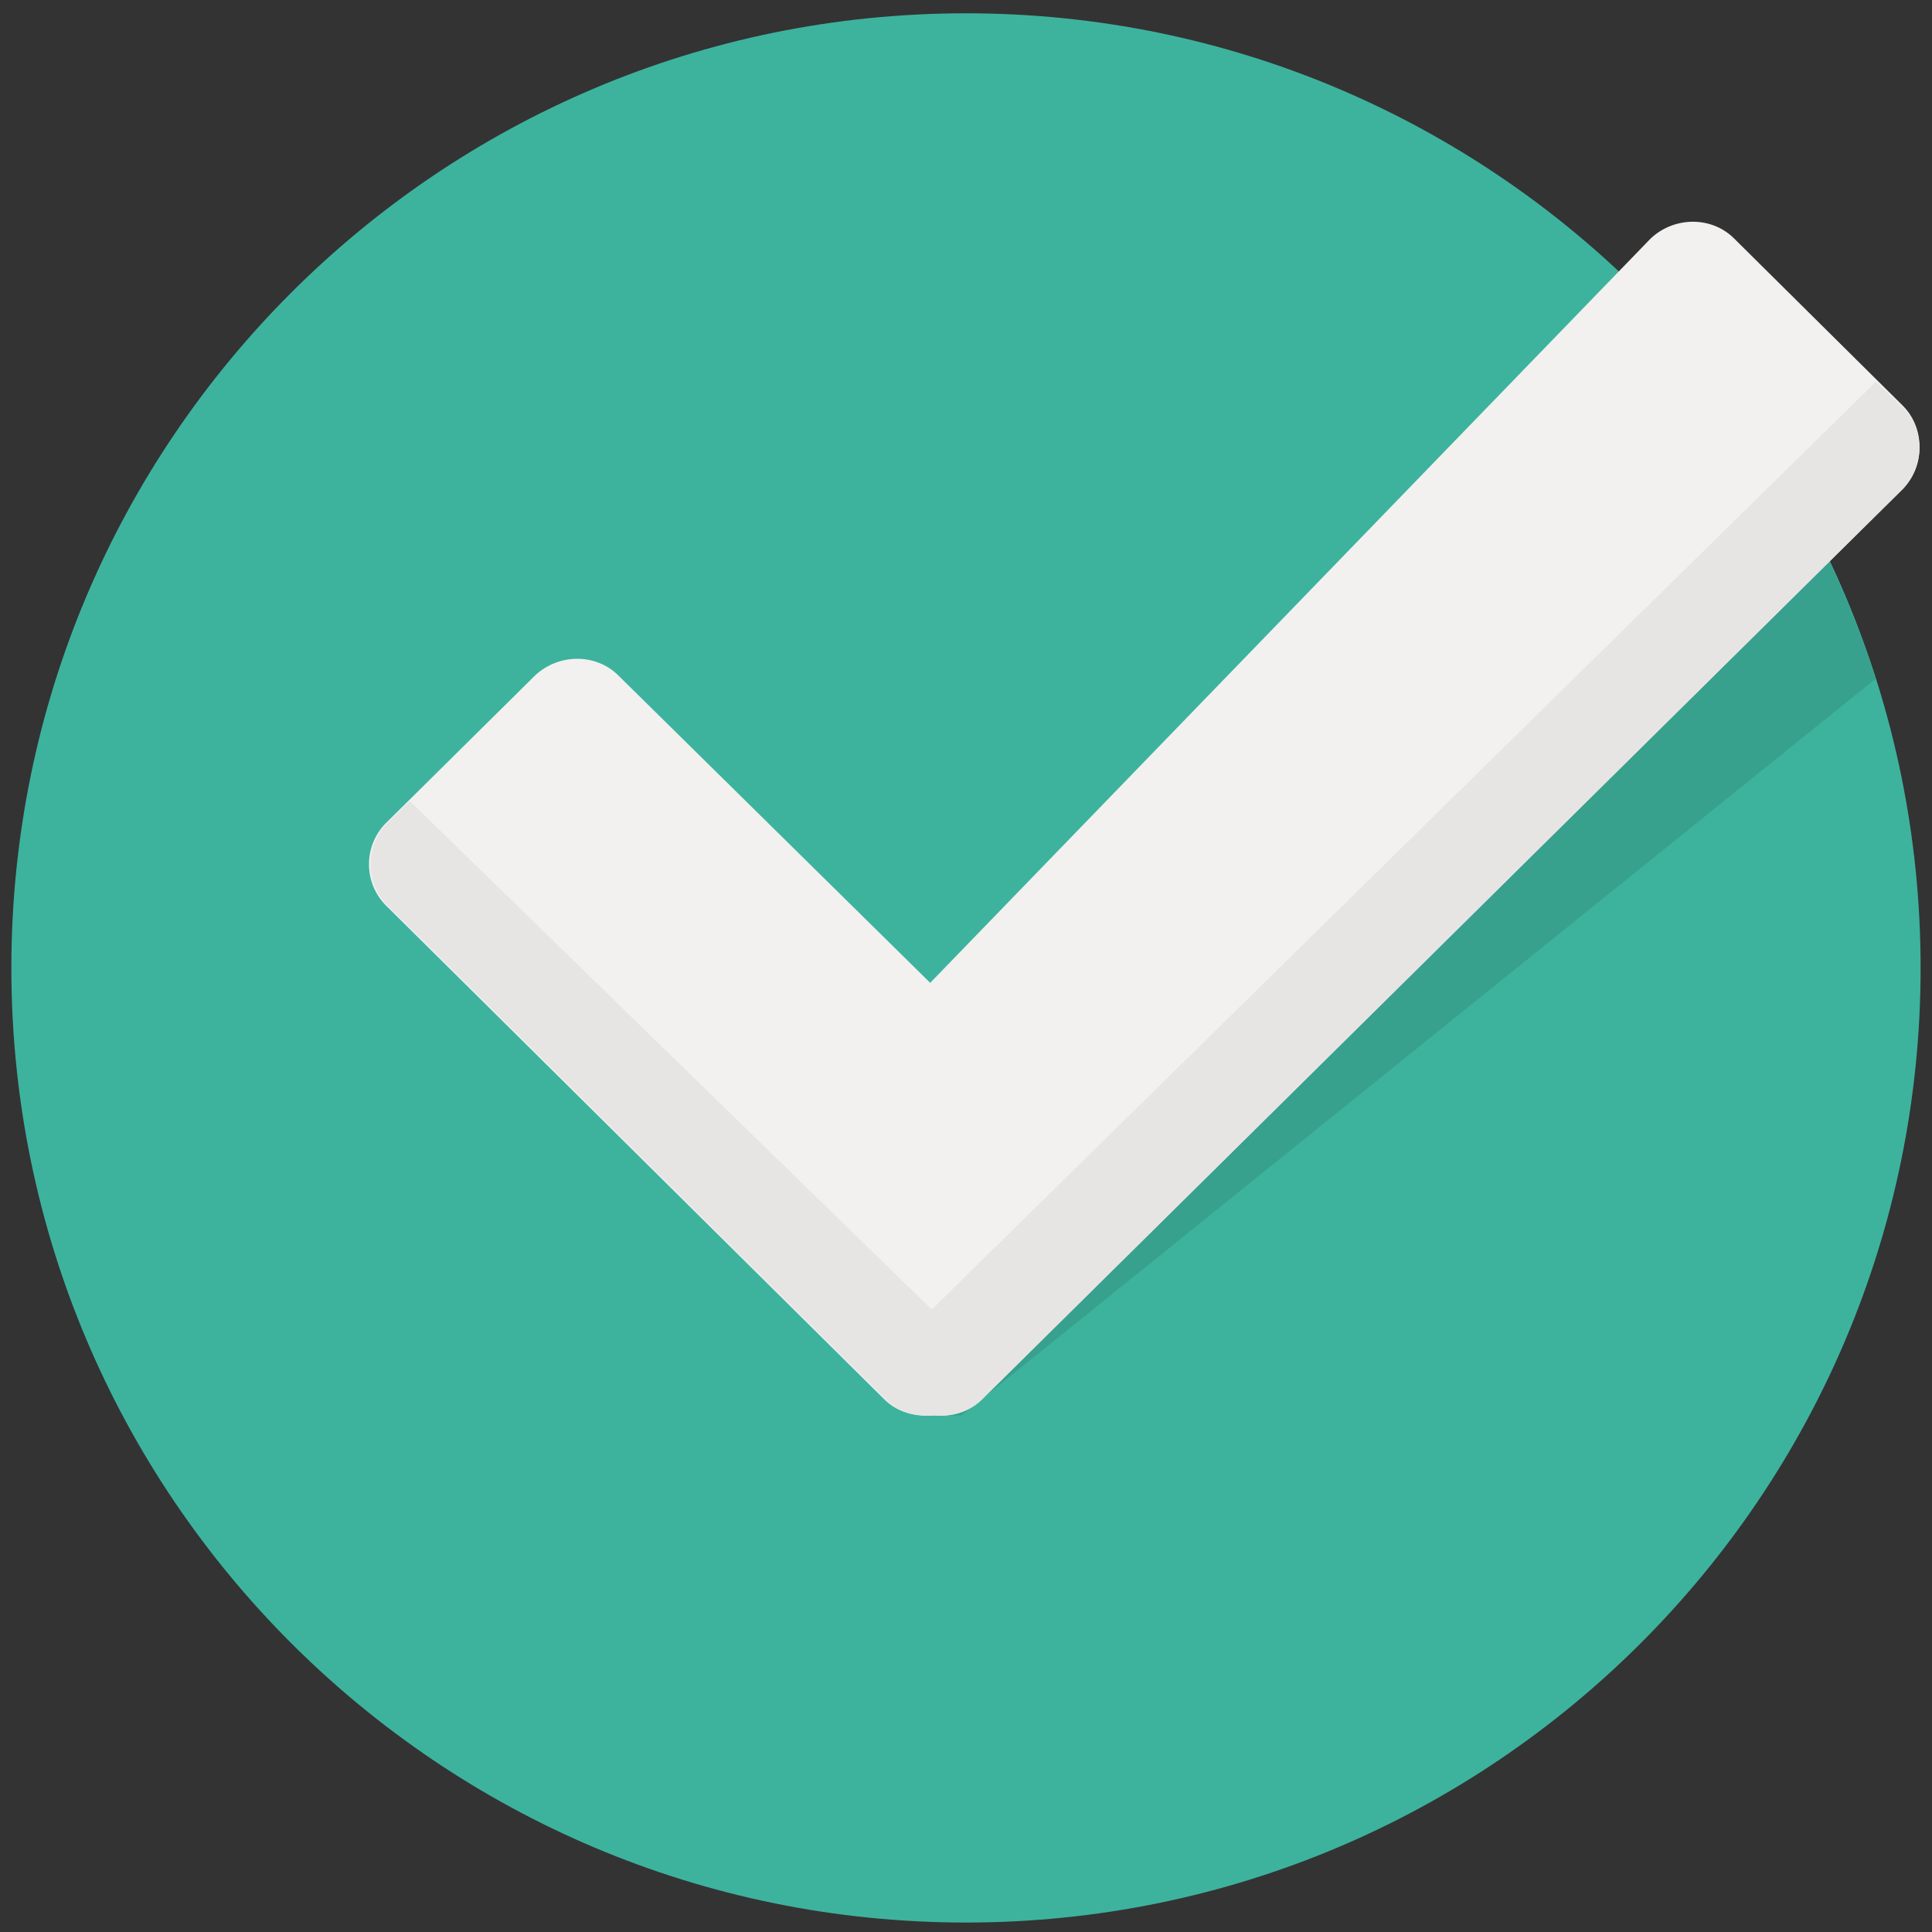 <svg xmlns="http://www.w3.org/2000/svg" width="60" height="60" viewBox="0 0 60 60"><rect x="0" y="0" width="60" height="60" fill="#333333" stroke="none"/><g><g><g><path fill="#3db39e" d="M.353 30.06C.353 13.687 13.627.413 30 .413c16.373 0 29.646 13.274 29.646 29.647 0 16.373-13.273 29.646-29.646 29.646S.353 46.433.353 30.06z"/></g><g><path fill="#37a18e" d="M54.83 13.893L28.61 41.04l.047 2.918h1.204l28.396-22.884c-.834-2.547-1.992-5.002-3.428-7.18z"/></g><g><path fill="#f2f1ef" d="M59.09 12.596l-5.234-5.188c-.695-.695-1.853-.695-2.594 0L28.888 30.523l-9.681-9.542c-.695-.695-1.853-.695-2.594 0l-4.633 4.586a1.818 1.818 0 0 0 0 2.548l15.472 15.332c.417.417.973.556 1.529.51.556.046 1.112-.093 1.529-.51L59.09 15.19c.696-.74.696-1.899 0-2.594z"/></g><g><path fill="#e6e5e3" d="M30.51 43.447L59.09 15.19a1.818 1.818 0 0 0 0-2.547l-.833-.788-29.322 28.813-16.213-15.796-.695.695a1.818 1.818 0 0 0 0 2.548l15.472 15.333c.417.417.972.555 1.528.51.51.045 1.066-.094 1.483-.51z"/></g></g></g></svg>